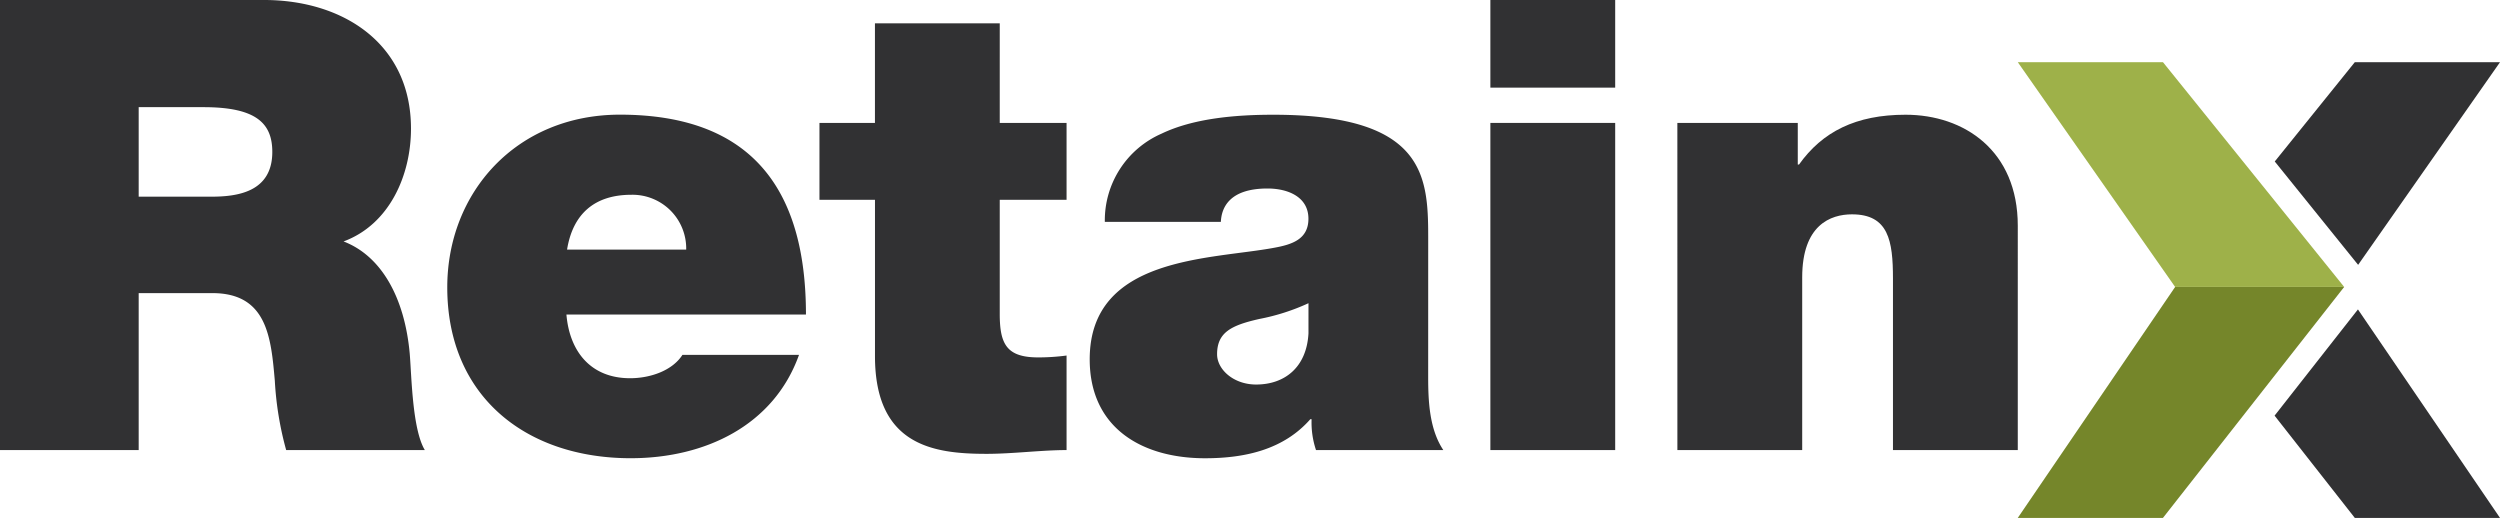 <svg id="Group_2" data-name="Group 2" xmlns="http://www.w3.org/2000/svg" width="244.368" height="50.624" viewBox="0 0 244.368 50.624">
  <path id="Path_1" data-name="Path 1" d="M230.5,25.889l13.87-19.812H230.177l-7.826,9.707Z" fill="#313133"/>
  <path id="Path_2" data-name="Path 2" d="M230.482,30.244l13.886,20.38H230.176l-7.842-9.995Z" fill="#313133"/>
  <path id="Path_3" data-name="Path 3" d="M212.613,28.048,197.231,50.624h14.191l17.715-22.577Z" fill="#75862a"/>
  <path id="Path_4" data-name="Path 4" d="M212.613,28.048,197.232,6.077h14.191l17.714,21.97Z" fill="#9eb149"/>
  <g id="Group_1" data-name="Group 1">
    <path id="Path_5" data-name="Path 5" d="M0,0H25.817c7.7,0,14.356,4.252,14.356,12.57,0,4.56-2.1,9.366-6.592,11.03,3.695,1.417,5.975,5.483,6.469,10.966.183,2.158.246,7.393,1.477,9.427H27.972a31.8,31.8,0,0,1-1.109-6.778c-.369-4.189-.737-8.563-6.1-8.563H13.556V43.993H0ZM13.556,19.225h7.086c2.526,0,5.975-.432,5.975-4.375,0-2.772-1.54-4.375-6.715-4.375H13.556Z" fill="#313133"/>
    <path id="Path_6" data-name="Path 6" d="M55.367,30.746c.308,3.635,2.4,6.224,6.223,6.224,1.972,0,4.129-.74,5.115-2.281H78.1c-2.466,6.9-9.181,10.1-16.45,10.1-10.23,0-17.931-6.037-17.931-16.7,0-9.3,6.778-16.882,16.882-16.882C73.3,11.215,78.78,18.3,78.78,30.746ZM67.074,24.4a5.25,5.25,0,0,0-5.361-5.361c-3.635,0-5.729,1.912-6.284,5.361Z" fill="#313133"/>
    <path id="Path_7" data-name="Path 7" d="M97.722,12.015h6.532v7.518H97.722v11.15c0,2.96.677,4.252,3.76,4.252a21.016,21.016,0,0,0,2.772-.183v9.241c-2.466,0-5.238.369-7.827.369-5.175,0-10.9-.8-10.9-9.55V19.533H80.1V12.015h5.423V2.28h12.2Z" fill="#313133"/>
    <path id="Path_8" data-name="Path 8" d="M139.6,36.847c0,2.4.123,5.112,1.48,7.146H128.636a8.491,8.491,0,0,1-.431-3.02h-.123c-2.589,2.958-6.347,3.82-10.29,3.82-6.161,0-11.276-2.957-11.276-9.672,0-10.1,11.83-9.735,18.054-10.907,1.663-.306,3.326-.8,3.326-2.832,0-2.157-2.032-2.957-4-2.957-3.76,0-4.5,1.909-4.56,3.263H107.994a9.244,9.244,0,0,1,5.546-8.624c3.08-1.48,7.147-1.849,10.907-1.849,15.279,0,15.156,6.347,15.156,12.507ZM127.9,29.637a20.8,20.8,0,0,1-4.806,1.541c-2.712.617-4.127,1.294-4.127,3.449,0,1.48,1.6,2.96,3.818,2.96,2.775,0,4.929-1.666,5.115-4.992Z" fill="#313133"/>
    <path id="Path_9" data-name="Path 9" d="M157.88,8.566h-12.2V0h12.2Zm-12.2,3.449h12.2V43.993h-12.2Z" fill="#313133"/>
    <path id="Path_10" data-name="Path 10" d="M163.957,12.015h11.77v4.067h.123c2.28-3.2,5.546-4.867,10.415-4.867,5.729,0,10.967,3.512,10.967,10.844V43.993h-12.2V27.234c0-3.7-.431-6.283-4.006-6.283-2.1,0-4.866,1.046-4.866,6.16V43.993h-12.2Z" fill="#313133"/>
  </g>
</svg>

